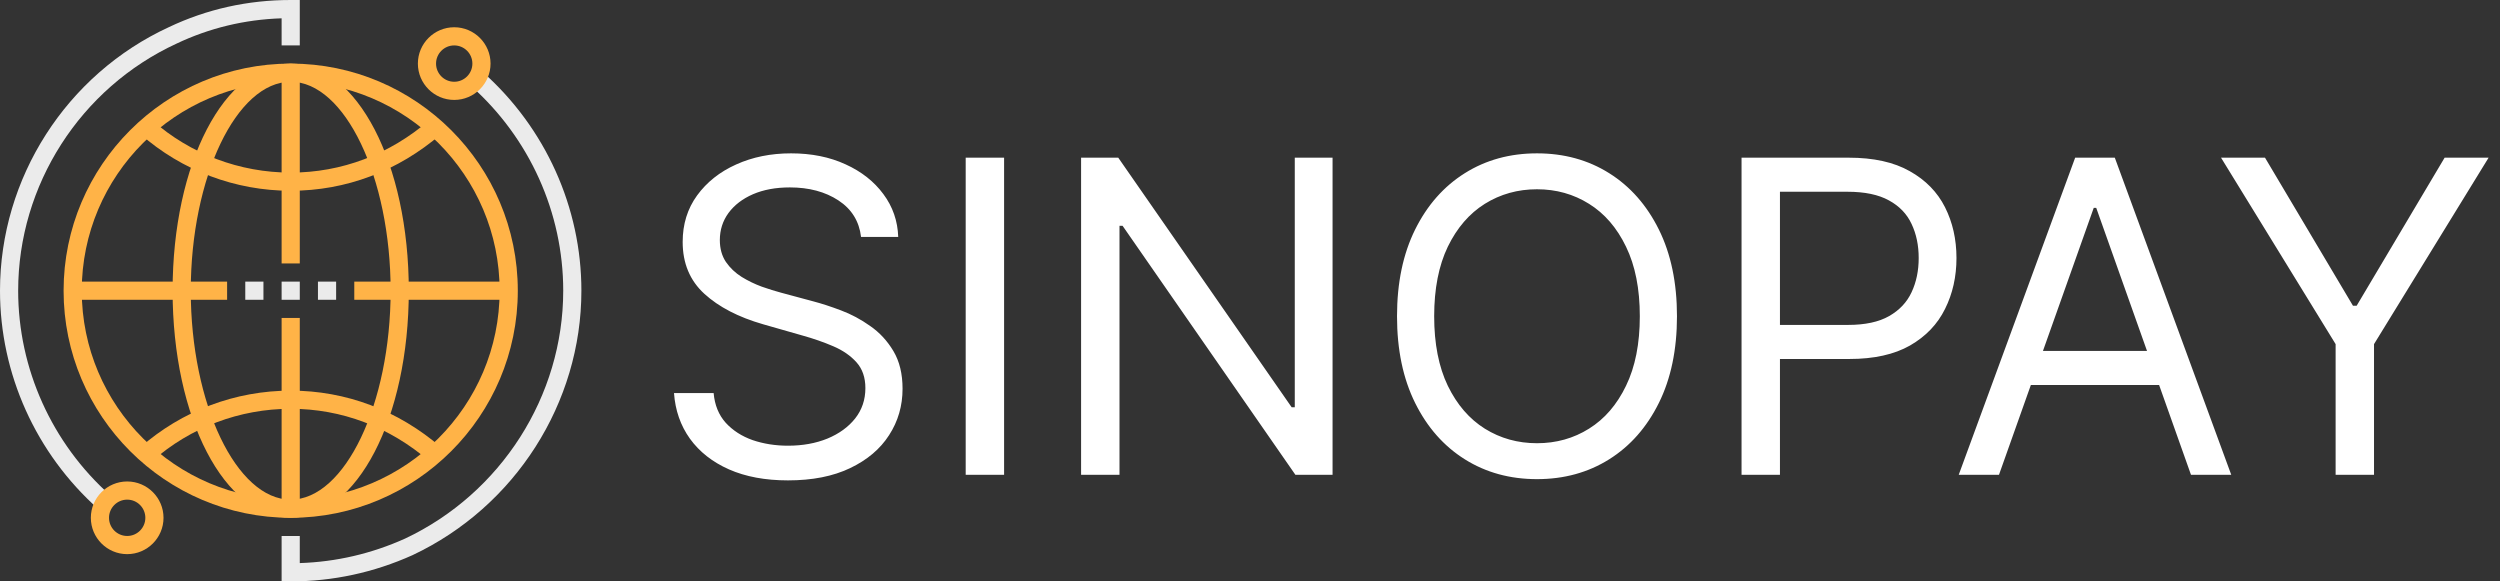 <?xml version="1.0" encoding="UTF-8"?> <svg xmlns="http://www.w3.org/2000/svg" width="516" height="120" viewBox="0 0 516 120" fill="none"><rect x="0" y="0" width="516" height="120" fill="#333333" stroke="none"/><g clip-path="url(#clip0_542_926)"><path d="M60 120H58.125V110.625H61.875V116.22C69.381 115.977 76.682 114.28 83.606 111.165C103.423 101.817 116.25 81.728 116.25 60C116.25 43.913 109.303 28.5 97.191 17.713L99.684 14.914C112.596 26.41 120 42.844 120 60C120 83.172 106.331 104.592 85.176 114.57C77.158 118.178 68.7 120 60 120Z" fill="#EBEBEB"></path><path d="M93.75 20.625C89.614 20.625 86.25 17.261 86.25 13.125C86.25 8.989 89.614 5.625 93.75 5.625C97.886 5.625 101.25 8.989 101.25 13.125C101.25 17.261 97.886 20.625 93.75 20.625ZM93.75 9.375C91.682 9.375 90 11.057 90 13.125C90 15.193 91.682 16.875 93.75 16.875C95.818 16.875 97.5 15.193 97.5 13.125C97.5 11.057 95.818 9.375 93.75 9.375Z" fill="#FFB347"></path><path d="M20.316 105.088C7.404 93.589 0 77.154 0 60C0 36.742 13.674 15.392 34.839 5.61C42.669 1.89 51.141 0 60 0H61.875V9.375H58.125V3.78C50.507 4.027 43.217 5.781 36.429 9.006C16.569 18.186 3.75 38.199 3.75 60C3.75 76.086 10.697 91.498 22.809 102.287L20.316 105.088Z" fill="#EBEBEB"></path><path d="M26.25 114.375C22.114 114.375 18.75 111.011 18.75 106.875C18.75 102.739 22.114 99.375 26.25 99.375C30.386 99.375 33.75 102.739 33.75 106.875C33.75 111.011 30.386 114.375 26.25 114.375ZM26.25 103.125C24.182 103.125 22.5 104.807 22.5 106.875C22.5 108.943 24.182 110.625 26.25 110.625C28.318 110.625 30 108.943 30 106.875C30 104.807 28.318 103.125 26.25 103.125Z" fill="#FFB347"></path><path d="M60 106.875C34.153 106.875 13.125 85.847 13.125 60C13.125 34.153 34.153 13.125 60 13.125C85.847 13.125 106.875 34.153 106.875 60C106.875 85.847 85.847 106.875 60 106.875ZM60 16.875C36.221 16.875 16.875 36.221 16.875 60C16.875 83.781 36.221 103.125 60 103.125C83.781 103.125 103.125 83.781 103.125 60C103.125 36.221 83.781 16.875 60 16.875Z" fill="#FFB347"></path><path d="M60.001 39.374C48.554 39.374 37.526 35.212 28.949 27.656L31.428 24.841C39.32 31.796 49.467 35.624 60.001 35.624C70.496 35.624 80.382 31.891 88.591 24.828L91.038 27.671C82.139 35.328 71.405 39.374 60.001 39.374Z" fill="#FFB347"></path><path d="M88.591 95.171C80.382 88.108 70.496 84.375 60.001 84.375C49.467 84.375 39.32 88.204 31.428 95.156L28.949 92.344C37.526 84.787 48.554 80.625 60.001 80.625C71.405 80.625 82.139 84.671 91.038 92.329L88.591 95.171Z" fill="#FFB347"></path><path d="M60 106.875C46.331 106.875 35.625 86.286 35.625 60C35.625 33.714 46.331 13.125 60 13.125C73.669 13.125 84.375 33.714 84.375 60C84.375 86.286 73.669 106.875 60 106.875ZM60 16.875C48.821 16.875 39.375 36.624 39.375 60C39.375 83.377 48.821 103.125 60 103.125C71.181 103.125 80.625 83.377 80.625 60C80.625 36.624 71.181 16.875 60 16.875Z" fill="#FFB347"></path><path d="M54.375 58.125H50.625V61.875H54.375V58.125Z" fill="#EBEBEB"></path><path d="M61.875 58.125H58.125V61.875H61.875V58.125Z" fill="#EBEBEB"></path><path d="M69.375 58.125H65.625V61.875H69.375V58.125Z" fill="#EBEBEB"></path><path d="M105 58.125H73.125V61.875H105V58.125Z" fill="#FFB347"></path><path d="M46.875 58.125H15V61.875H46.875V58.125Z" fill="#FFB347"></path><path d="M61.875 15H58.125V54.375H61.875V15Z" fill="#FFB347"></path><path d="M61.875 65.625H58.125V105H61.875V65.625Z" fill="#FFB347"></path></g><path d="M177.722 48.909C177.338 45.67 175.783 43.156 173.055 41.367C170.328 39.577 166.983 38.682 163.02 38.682C160.122 38.682 157.587 39.151 155.413 40.088C153.261 41.026 151.578 42.315 150.364 43.955C149.17 45.596 148.574 47.46 148.574 49.548C148.574 51.295 148.989 52.798 149.82 54.055C150.673 55.291 151.759 56.324 153.08 57.155C154.401 57.965 155.786 58.636 157.235 59.168C158.684 59.68 160.016 60.095 161.23 60.415L167.878 62.205C169.582 62.652 171.479 63.27 173.567 64.058C175.676 64.847 177.69 65.923 179.607 67.286C181.546 68.629 183.144 70.354 184.401 72.464C185.658 74.573 186.287 77.162 186.287 80.23C186.287 83.767 185.36 86.963 183.506 89.818C181.674 92.673 178.989 94.942 175.452 96.626C171.937 98.309 167.665 99.151 162.636 99.151C157.949 99.151 153.89 98.394 150.46 96.881C147.05 95.369 144.366 93.259 142.406 90.553C140.467 87.847 139.369 84.704 139.114 81.125H147.295C147.509 83.597 148.339 85.642 149.788 87.261C151.259 88.859 153.112 90.053 155.349 90.841C157.608 91.608 160.037 91.992 162.636 91.992C165.662 91.992 168.379 91.501 170.786 90.521C173.194 89.52 175.101 88.135 176.507 86.367C177.913 84.577 178.616 82.489 178.616 80.102C178.616 77.929 178.009 76.16 176.795 74.797C175.58 73.433 173.982 72.325 172.001 71.473C170.019 70.621 167.878 69.875 165.577 69.236L157.523 66.935C152.409 65.465 148.361 63.366 145.378 60.639C142.395 57.911 140.903 54.342 140.903 49.932C140.903 46.267 141.894 43.071 143.876 40.344C145.879 37.595 148.563 35.465 151.93 33.952C155.317 32.418 159.099 31.651 163.276 31.651C167.494 31.651 171.244 32.407 174.526 33.92C177.807 35.411 180.406 37.457 182.324 40.056C184.263 42.656 185.286 45.606 185.392 48.909H177.722ZM207.245 32.545V98H199.319V32.545H207.245ZM275.04 32.545V98H267.37L231.702 46.608H231.063V98H223.137V32.545H230.808L266.603 84.065H267.242V32.545H275.04ZM346.128 65.273C346.128 72.176 344.882 78.142 342.389 83.171C339.896 88.199 336.476 92.077 332.129 94.804C327.783 97.531 322.818 98.895 317.236 98.895C311.654 98.895 306.689 97.531 302.343 94.804C297.996 92.077 294.576 88.199 292.083 83.171C289.59 78.142 288.344 72.176 288.344 65.273C288.344 58.369 289.59 52.403 292.083 47.375C294.576 42.347 297.996 38.469 302.343 35.742C306.689 33.014 311.654 31.651 317.236 31.651C322.818 31.651 327.783 33.014 332.129 35.742C336.476 38.469 339.896 42.347 342.389 47.375C344.882 52.403 346.128 58.369 346.128 65.273ZM338.458 65.273C338.458 59.605 337.509 54.822 335.613 50.923C333.738 47.023 331.192 44.072 327.975 42.07C324.779 40.067 321.199 39.065 317.236 39.065C313.273 39.065 309.683 40.067 306.465 42.07C303.269 44.072 300.723 47.023 298.827 50.923C296.952 54.822 296.014 59.605 296.014 65.273C296.014 70.94 296.952 75.724 298.827 79.623C300.723 83.522 303.269 86.473 306.465 88.476C309.683 90.479 313.273 91.48 317.236 91.48C321.199 91.48 324.779 90.479 327.975 88.476C331.192 86.473 333.738 83.522 335.613 79.623C337.509 75.724 338.458 70.94 338.458 65.273ZM359.455 98V32.545H381.572C386.707 32.545 390.904 33.472 394.164 35.326C397.445 37.158 399.874 39.641 401.451 42.773C403.028 45.905 403.816 49.399 403.816 53.256C403.816 57.112 403.028 60.617 401.451 63.771C399.896 66.924 397.488 69.438 394.228 71.313C390.968 73.167 386.792 74.094 381.7 74.094H365.847V67.062H381.444C384.96 67.062 387.783 66.455 389.914 65.241C392.044 64.026 393.589 62.386 394.548 60.319C395.528 58.231 396.018 55.876 396.018 53.256C396.018 50.635 395.528 48.291 394.548 46.224C393.589 44.158 392.034 42.538 389.882 41.367C387.73 40.173 384.874 39.577 381.316 39.577H367.382V98H359.455ZM412.589 98H404.28L428.314 32.545H436.496L460.53 98H452.22L432.66 42.901H432.149L412.589 98ZM415.657 72.432H449.152V79.463H415.657V72.432ZM458.42 32.545H467.497L485.65 63.099H486.417L504.571 32.545H513.648L489.997 71.026V98H482.071V71.026L458.42 32.545Z" fill="white"></path><defs><clipPath id="clip0_542_926"><rect width="120" height="120" fill="white"></rect></clipPath></defs></svg> 